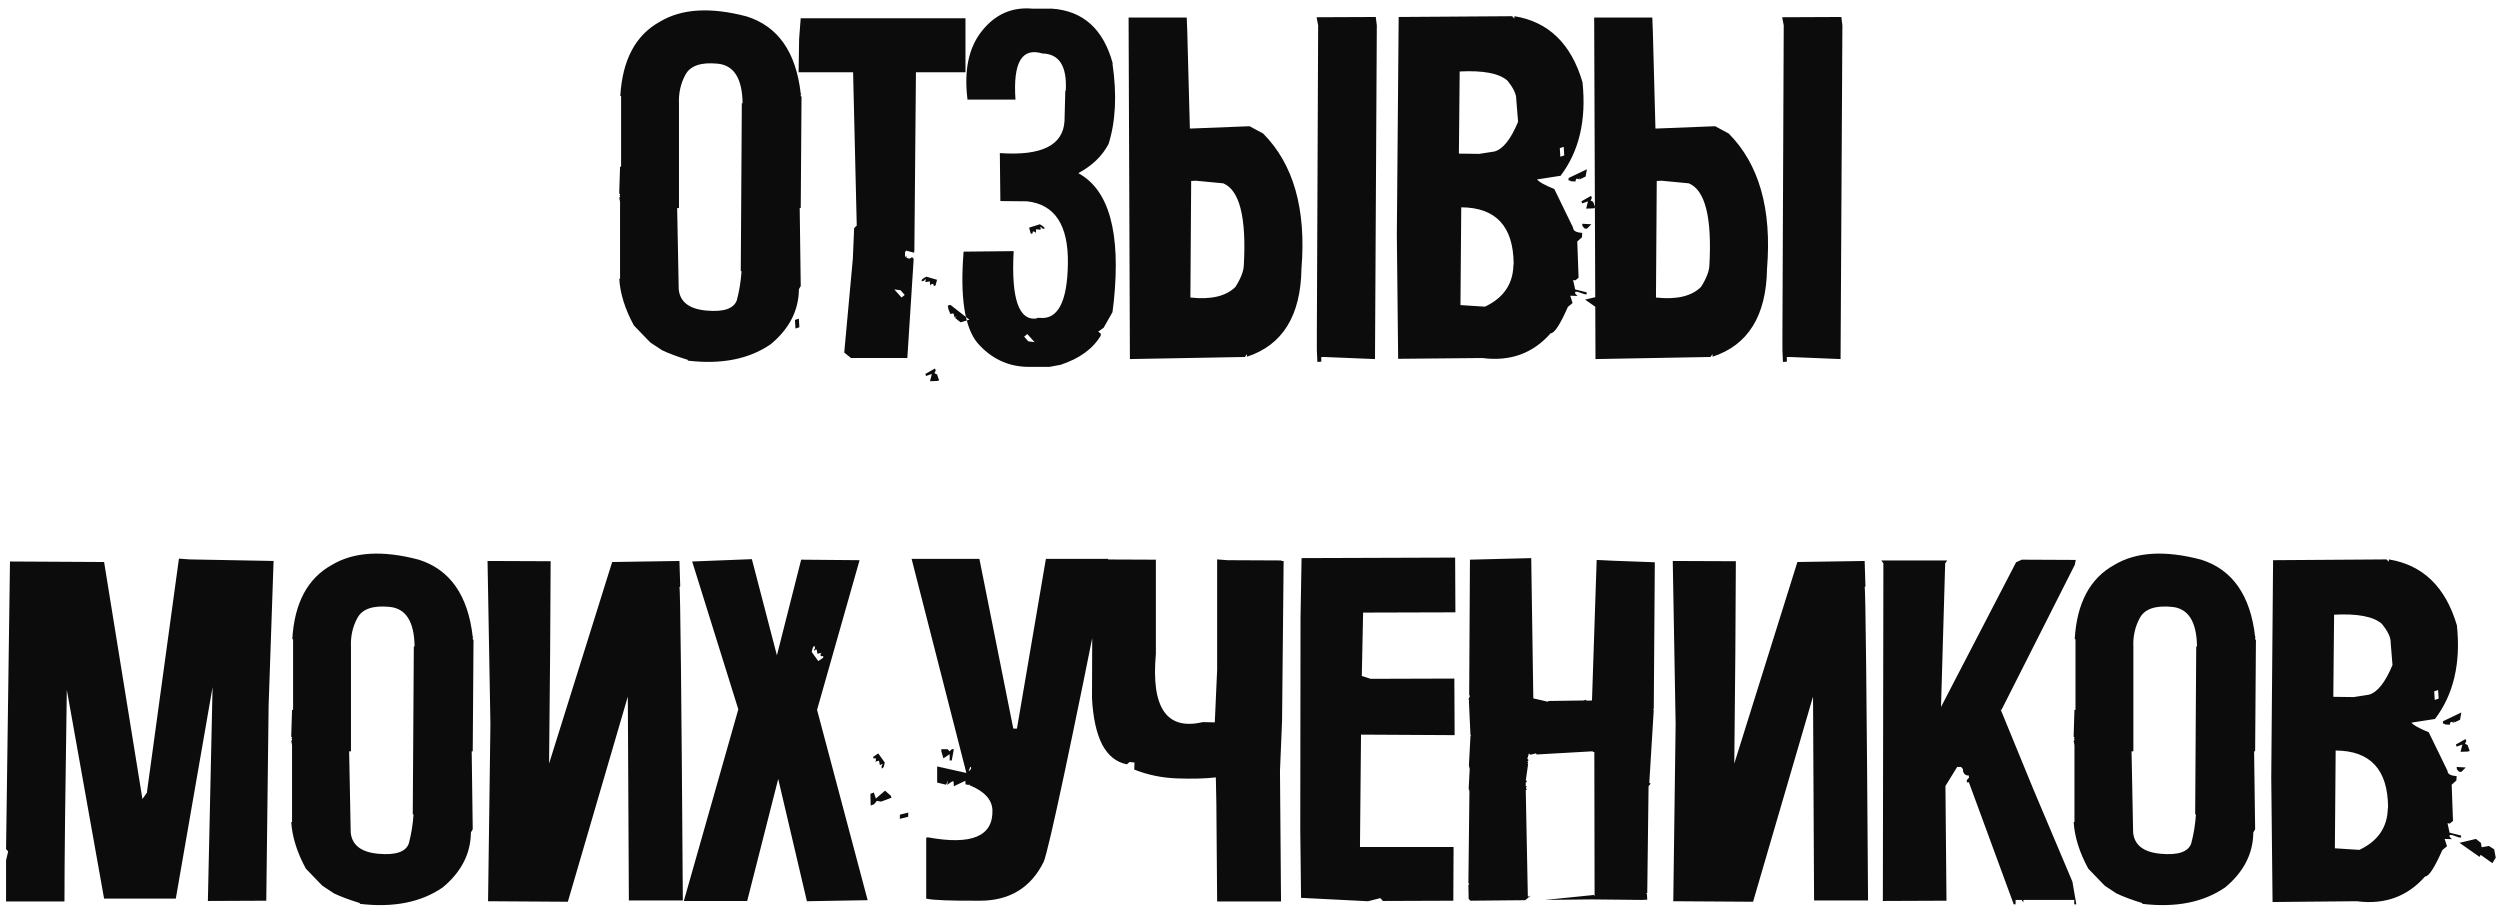 <?xml version="1.0" encoding="UTF-8"?> <svg xmlns="http://www.w3.org/2000/svg" width="405" height="148" viewBox="0 0 405 148" fill="none"> <path d="M109.994 33.712H109.699L109.952 46.849C110.149 48.904 111.642 50.059 114.429 50.312C117.245 50.566 118.893 50.003 119.371 48.623C119.766 47.13 120.019 45.568 120.132 43.934H120.005V43.807L120.174 16.859V16.732H120.301C120.244 12.677 118.879 10.537 116.203 10.311C113.556 10.058 111.839 10.649 111.05 12.085C110.262 13.522 109.91 15.113 109.994 16.859V33.712ZM100.617 26.996V15.549H100.49C100.828 9.692 102.968 5.679 106.911 3.511C110.431 1.399 115.119 1.117 120.977 2.666C126.045 4.271 128.96 8.439 129.72 15.169H129.847L129.72 15.296V15.549L129.847 15.676L129.72 33.712H129.551L129.72 46.342L129.424 46.849C129.396 50.284 127.876 53.255 124.863 55.761C121.343 58.183 116.865 59.07 111.43 58.422V58.296C109.769 57.789 108.375 57.268 107.249 56.733L105.39 55.508L104.883 55.001L102.687 52.72C101.251 50.073 100.462 47.553 100.321 45.159H100.448V32.699L100.321 32.023L100.448 31.896V31.769L100.321 31.6H100.448V31.474L100.321 31.347V31.093L100.448 26.996H100.617ZM145.889 47.018L144.876 46.891L146.058 48.2L146.565 47.778L145.889 47.018ZM166.587 55.297L167.601 55.423L166.418 54.114L165.911 54.536L166.587 55.297ZM166.967 37.809L167.22 37.894L167.347 37.471L167.727 37.598L167.812 37.809L167.854 37.134L168.53 37.218L168.614 37.049L168.53 36.88L168.572 36.754L168.699 36.796L168.741 36.965L169.163 37.091L169.206 36.965C169.234 36.852 168.98 36.641 168.445 36.331L166.714 36.88L166.967 37.809ZM129.416 51.622L128.782 51.833L128.867 53.227L129.5 53.016L129.416 51.622ZM151.803 45.328L150.071 44.821C149.508 45.103 149.255 45.314 149.311 45.455L149.353 45.581L149.733 45.455L149.818 45.286L149.944 45.244L149.987 45.37L149.902 45.539L149.944 45.708L150.62 45.581L150.705 46.3L150.789 46.088L151.169 45.962L151.296 46.342L151.55 46.257L151.803 45.328ZM153.619 50.017L153.957 50.861L154.38 50.777L154.506 50.861L154.633 51.411L154.971 51.199L154.718 51.495L155.605 52.213L157.041 51.791L153.957 49.383L153.535 49.51L153.619 49.932V50.017ZM150.029 60.914L150.958 60.577L150.663 61.759L151.803 61.717L152.141 61.633L151.803 60.661L151.381 60.45L151.592 60.028L151.465 59.69L149.902 60.577L150.029 60.914ZM148.001 41.907V42.202L146.988 58H137.864L136.766 57.113L138.16 41.907L138.371 36.965L138.793 36.542L138.202 11.705H129.374L129.458 6.299L129.712 2.962H156.407V11.705H148.382L148.128 40.513L148.086 40.935L146.776 40.597L146.608 40.893V41.696L146.819 41.4L146.861 41.78L147.368 41.907L147.748 41.653L148.001 41.907ZM172.661 14.62C172.858 10.706 171.591 8.72 168.859 8.664C165.537 7.65 164.086 10.143 164.509 16.14H156.737C156.145 11.41 156.92 7.707 159.06 5.031C161.2 2.328 163.917 1.117 167.212 1.399H170.38C175.449 1.737 178.743 4.694 180.264 10.269L180.222 10.311C180.954 15.324 180.743 19.66 179.588 23.321C178.574 25.264 176.941 26.841 174.688 28.052C179.673 30.755 181.588 37.683 180.433 48.834L180.222 50.566L178.786 53.1L177.899 53.734L178.321 54.029V54.367C177.054 56.508 174.886 58.084 171.816 59.098L170 59.436H168.226H167.761H166.832C163.453 59.464 160.623 58.169 158.342 55.55C156.258 53.016 155.512 48.088 156.103 40.766L164.213 40.682C163.791 48.426 165.058 52.058 168.015 51.58L167.972 51.495H168.437C171.394 51.805 172.914 48.862 172.999 42.667C173.083 36.472 170.887 33.121 166.409 32.614L162.059 32.572L161.974 24.8C168.733 25.278 172.224 23.547 172.45 19.604L172.576 14.789C172.576 14.732 172.605 14.676 172.661 14.62ZM192.97 29.319L192.843 48.2C196.194 48.566 198.63 47.989 200.151 46.469C201.023 45.089 201.474 43.906 201.502 42.92C201.925 35.205 200.812 30.798 198.165 29.699L193.73 29.277L192.97 29.319ZM182.832 2.835H192.252L192.336 5.031L192.759 20.829L202.431 20.449L204.628 21.632C209.556 26.588 211.626 33.881 210.837 43.512C210.724 51.143 207.782 55.902 202.009 57.789V57.366L201.671 57.831L183.043 58.169L182.832 2.835ZM214.47 57.831H214.047V58.591L213.414 58.634L213.329 56.733V54.114L213.54 4.102L213.287 2.793L222.875 2.751L223.044 4.102L222.749 58.169L214.47 57.831ZM253.322 23.786L252.688 23.997L252.773 25.391L253.406 25.18L253.322 23.786ZM236.341 24.884L239.636 24.926L242.086 24.546C243.466 24.18 244.747 22.575 245.93 19.731L245.634 16.098C245.662 15.282 245.184 14.268 244.198 13.057C242.846 11.874 240.27 11.382 236.468 11.579L236.341 24.884ZM240.565 49.679C243.55 48.271 245.085 46.046 245.17 43.005L245.212 42.709C245.155 36.655 242.325 33.614 236.722 33.586L236.595 49.425L240.565 49.679ZM256.321 32.952L257.25 32.614L256.954 33.797L258.095 33.754L258.433 33.67L258.095 32.699L257.672 32.487L257.884 32.065L257.757 31.727L256.194 32.614L256.321 32.952ZM254.462 29.361L255.223 29.404L255.307 29.024L255.434 28.939L255.898 29.066L255.856 28.728L255.983 29.024L256.87 28.601L257.081 27.419L254.082 28.855H254.124L254.082 29.193L254.378 29.277L254.462 29.361ZM249.013 29.066C249.239 29.432 250.168 29.953 251.801 30.629L254.842 36.88C254.842 37.387 255.335 37.669 256.321 37.725L256.279 38.443L255.518 39.119L255.729 44.99L255.223 45.413L254.842 45.37L255.18 46.891L257.039 47.356V47.694L256.659 47.651L255.56 47.271H255.18V47.567L255.56 47.947L254.378 47.905L254.758 49.087L253.998 49.721C252.73 52.593 251.801 54.015 251.21 53.987C248.337 57.254 244.649 58.591 240.143 58L226.5 58.127L226.288 37.978L226.584 2.751L244.958 2.624L245.338 3.004V2.624C250.858 3.525 254.533 7.087 256.363 13.31C257.011 19.449 255.828 24.504 252.815 28.474L249.013 29.066ZM260.207 50.481L260.038 50.819L256.785 48.538L259.447 47.905L260.249 48.538L260.376 49.256L261.559 49.045L262.403 49.594L262.657 50.946L262.108 51.833L260.207 50.481ZM256.701 37.007L256.363 36.627L256.321 36.247L257.799 36.331L257.081 37.049L256.701 37.007ZM268.393 29.319L268.266 48.2C271.617 48.566 274.053 47.989 275.574 46.469C276.447 45.089 276.897 43.906 276.925 42.92C277.348 35.205 276.235 30.798 273.588 29.699L269.153 29.277L268.393 29.319ZM258.255 2.835H267.675L267.759 5.031L268.182 20.829L277.855 20.449L280.051 21.632C284.979 26.588 287.049 33.881 286.26 43.512C286.148 51.143 283.205 55.902 277.432 57.789V57.366L277.094 57.831L258.467 58.169L258.255 2.835ZM289.893 57.831H289.47V58.591L288.837 58.634L288.752 56.733V54.114L288.964 4.102L288.71 2.793L298.299 2.751L298.467 4.102L298.172 58.169L289.893 57.831ZM28.987 90.497L30.719 90.624L44.32 90.877L43.517 114.278L43.137 145.916L33.676 145.958L34.436 111.321L28.48 145.578H16.864L10.824 111.744C10.57 128.273 10.444 139.706 10.444 146.042H0.982V139.368L1.32 137.932L0.982 137.552L1.616 90.962L16.864 91.046L23.073 129.442L23.791 128.428L28.987 90.497ZM56.857 121.712H56.561L56.815 134.849C57.012 136.904 58.504 138.059 61.292 138.312C64.108 138.566 65.755 138.003 66.234 136.623C66.628 135.13 66.882 133.567 66.994 131.934H66.868V131.807L67.037 104.859V104.732H67.163C67.107 100.677 65.741 98.537 63.066 98.311C60.419 98.058 58.701 98.649 57.913 100.086C57.124 101.522 56.772 103.113 56.857 104.859V121.712ZM47.48 114.996V103.549H47.353C47.691 97.692 49.831 93.679 53.773 91.511C57.293 89.399 61.982 89.117 67.839 90.666C72.908 92.271 75.822 96.439 76.583 103.169H76.709L76.583 103.296V103.549L76.709 103.676L76.583 121.712H76.414L76.583 134.342L76.287 134.849C76.259 138.284 74.738 141.255 71.725 143.761C68.205 146.183 63.728 147.07 58.293 146.422V146.296C56.631 145.789 55.237 145.268 54.111 144.733L52.253 143.508L51.746 143.001L49.549 140.72C48.113 138.073 47.325 135.553 47.184 133.159H47.311V120.698L47.184 120.023L47.311 119.896V119.769L47.184 119.6H47.311V119.474L47.184 119.347V119.093L47.311 114.996H47.48ZM110.619 145.873H101.876L101.707 112.842L91.992 146.084L79.066 146L79.447 117.319L78.982 90.877L89.204 90.919L89.119 105.915L88.95 123.697L99.172 91.046L110.07 90.877L110.197 94.975L110.07 95.144C110.211 95.172 110.394 112.082 110.619 145.873ZM129.788 90.666L139.249 90.751L132.364 114.996L140.559 145.831L130.717 146L126.071 126.19L121.044 145.958H110.78L119.608 114.912L112.132 90.962L121.804 90.582L125.859 106.168L129.788 90.666ZM156.931 124.88L156.973 124.922L157.311 124.584V124.247H157.184C157.1 124.472 157.015 124.683 156.931 124.88ZM133.361 106.548V106.295H132.939V105.915L133.108 105.746L132.432 105.915L132.305 105.239H132.136L132.009 105.365H131.883V105.239L132.009 105.112V104.69H131.883C131.742 104.69 131.615 104.999 131.503 105.619L132.559 107.097L133.361 106.548ZM154.185 123.191L154.523 121.374H154.185L153.847 121.712L153.509 121.374H152.496V121.712L152.834 122.853L153.847 122.177V123.191H154.185ZM141.471 122.599V122.853H141.894V123.233L141.725 123.402L142.4 123.233L142.527 123.909H142.696L142.823 123.782H142.95V123.909L142.823 124.035V124.458H142.95C143.09 124.458 143.217 124.148 143.33 123.529L142.274 122.05L141.471 122.599ZM147.131 132.314V131.639L145.78 131.976V132.652L147.131 132.314ZM141.556 128.386L141.894 129.358L143.372 128.09L144.301 128.893L144.428 129.231L142.738 129.864L142.063 129.738L141.598 130.287L141.049 130.498L141.007 128.597L141.556 128.386ZM156.551 125.218L147.68 90.539H158.663L164.154 118.037H164.745L169.434 90.539H179.529C173.475 120.839 169.997 137.186 169.096 139.58C167.04 143.775 163.619 145.887 158.832 145.916C154.073 145.944 151.144 145.831 150.046 145.578V135.694L150.342 135.651C157.41 136.947 160.887 135.482 160.775 131.258C160.718 129.541 159.479 128.189 157.058 127.203L157.015 127.034L156.931 127.161L156.424 127.077L156.382 126.485L154.523 127.372L154.481 126.612L154.27 126.57L153.425 127.161L153.594 126.443L153.256 127.119L151.82 126.781V124.162L156.551 125.218ZM197.05 130.16L196.966 125.936C195.304 126.133 193.234 126.19 190.756 126.105C188.278 126.021 185.941 125.542 183.745 124.669L183.787 123.529L182.984 123.444L182.562 123.824C180.844 123.486 179.507 122.416 178.549 120.614C177.62 118.784 177.071 116.277 176.902 113.095L176.986 90.624L187.251 90.666V105.915C186.462 114.672 188.996 118.361 194.854 116.981L196.797 117.024L197.177 108.491V90.624C197.712 90.652 198.275 90.694 198.866 90.751L207.61 90.793V90.877H207.948L207.694 116.77L207.357 124.88L207.526 146.042H197.177L197.05 130.16ZM223.61 145.493L221.625 146L210.77 145.451L210.643 134.426L210.685 100.086L210.854 90.413L235.733 90.328L235.775 99.198L220.823 99.241L220.611 109.505L222.048 109.97L235.606 109.927L235.649 119.093L220.485 119.009L220.316 137.214H235.48L235.437 145.916L224.033 145.958L223.61 145.493ZM248.059 90.413L248.397 113.138L250.804 113.687V113.56L256.633 113.475L256.76 113.391H256.929L257.056 113.518L257.901 113.475L258.661 90.708L261.237 90.835L268.08 91.088L267.911 114.785L267.785 114.954H267.911L267.193 126.696V126.823L267.404 126.95L267.067 127.372L266.855 144.648L266.686 144.775L266.813 144.902L266.855 145.747L266.011 145.789L257.816 145.704L250.297 145.789L258.196 144.986L258.323 145.155L258.281 121.797L258.112 121.839L257.985 121.712L249.072 122.219H248.946L248.819 122.05L247.974 122.261L247.848 122.219L247.679 122.05L247.425 122.937L247.594 123.064V123.233L247.425 123.36L247.552 123.486V123.613L247.425 123.782H247.552L247.172 126.485L247.341 126.443V126.612L247.172 126.781V127.33L247.341 127.457L247.214 127.626V127.752L247.383 127.879L247.172 128.006L247.51 145.24H247.679L247.805 145.071V145.24L247.087 145.831L238.217 145.916L237.921 145.62L237.879 143.339L238.048 143.212L237.879 143.085L238.048 128.09L237.921 127.964H238.048L237.921 127.837L238.09 124.584L237.963 123.993L238.217 119.22L238.344 119.051L238.217 119.093L237.963 113.602L238.006 113.391L237.879 113.307L238.09 112.842V112.715L238.006 112.546L238.132 90.666L248.059 90.413ZM302.624 145.873H293.88L293.711 112.842L283.996 146.084L271.071 146L271.451 117.319L270.986 90.877L281.208 90.919L281.124 105.915L280.955 123.697L291.177 91.046L302.075 90.877L302.201 94.975L302.075 95.144C302.216 95.172 302.399 112.082 302.624 145.873ZM324.115 114.996H324.242L323.989 114.658L324.115 114.996ZM305.108 91.257L304.77 90.793H315.456L315.118 91.257L314.443 114.531L326.608 91.088L327.537 90.666L336.28 90.708L336.111 91.511L324.242 114.996L323.989 114.658L329.395 127.837L335.731 142.832L336.365 146.507H336.027V145.789H327.79V146.169L327.495 145.789H326.523V146.507H326.227L318.962 126.739H318.624V126.359L318.962 126.021V125.64C318.314 125.64 317.991 125.288 317.991 124.584L317.695 124.247H317.061L315.161 127.33L315.33 145.916L305.023 145.958L305.108 91.257ZM345.607 121.712H345.311L345.565 134.849C345.762 136.904 347.254 138.059 350.042 138.312C352.858 138.566 354.505 138.003 354.984 136.623C355.378 135.13 355.632 133.567 355.744 131.934H355.618V131.807L355.787 104.859V104.732H355.913C355.857 100.677 354.491 98.537 351.816 98.311C349.169 98.058 347.451 98.649 346.663 100.086C345.874 101.522 345.522 103.113 345.607 104.859V121.712ZM336.23 114.996V103.549H336.103C336.441 97.692 338.581 93.679 342.523 91.511C346.043 89.399 350.732 89.117 356.589 90.666C361.658 92.271 364.573 96.439 365.333 103.169H365.46L365.333 103.296V103.549L365.46 103.676L365.333 121.712H365.164L365.333 134.342L365.037 134.849C365.009 138.284 363.488 141.255 360.475 143.761C356.955 146.183 352.478 147.07 347.043 146.422V146.296C345.382 145.789 343.988 145.268 342.861 144.733L341.003 143.508L340.496 143.001L338.3 140.72C336.863 138.073 336.075 135.553 335.934 133.159H336.061V120.698L335.934 120.023L336.061 119.896V119.769L335.934 119.6H336.061V119.474L335.934 119.347V119.093L336.061 114.996H336.23ZM394.977 111.786L394.343 111.997L394.428 113.391L395.061 113.18L394.977 111.786ZM377.996 112.884L381.291 112.926L383.741 112.546C385.121 112.18 386.402 110.575 387.585 107.731L387.289 104.098C387.317 103.282 386.838 102.268 385.853 101.057C384.501 99.874 381.925 99.382 378.123 99.579L377.996 112.884ZM382.22 137.679C385.205 136.271 386.74 134.046 386.824 131.005L386.867 130.709C386.81 124.655 383.98 121.614 378.376 121.585L378.25 137.425L382.22 137.679ZM397.976 120.952L398.905 120.614L398.609 121.797L399.75 121.754L400.088 121.67L399.75 120.698L399.327 120.487L399.539 120.065L399.412 119.727L397.849 120.614L397.976 120.952ZM396.117 117.362L396.877 117.404L396.962 117.024L397.089 116.939L397.553 117.066L397.511 116.728L397.638 117.024L398.525 116.601L398.736 115.418L395.737 116.855H395.779L395.737 117.193L396.033 117.277L396.117 117.362ZM390.668 117.066C390.893 117.432 391.823 117.953 393.456 118.629L396.497 124.88C396.497 125.387 396.99 125.669 397.976 125.725L397.933 126.443L397.173 127.119L397.384 132.99L396.877 133.413L396.497 133.37L396.835 134.891L398.694 135.356V135.694L398.314 135.651L397.215 135.271H396.835V135.567L397.215 135.947L396.033 135.905L396.413 137.087L395.652 137.721C394.385 140.593 393.456 142.015 392.865 141.987C389.992 145.254 386.303 146.591 381.798 146L368.154 146.127L367.943 125.978L368.239 90.751L386.613 90.624L386.993 91.004V90.624C392.513 91.525 396.188 95.087 398.018 101.31C398.666 107.449 397.483 112.504 394.47 116.474L390.668 117.066ZM401.862 138.481L401.693 138.819L398.44 136.538L401.101 135.905L401.904 136.538L402.031 137.256L403.213 137.045L404.058 137.594L404.312 138.946L403.763 139.833L401.862 138.481ZM398.356 125.007L398.018 124.627L397.976 124.247L399.454 124.331L398.736 125.049L398.356 125.007Z" fill="#0C0C0C"></path> </svg> 